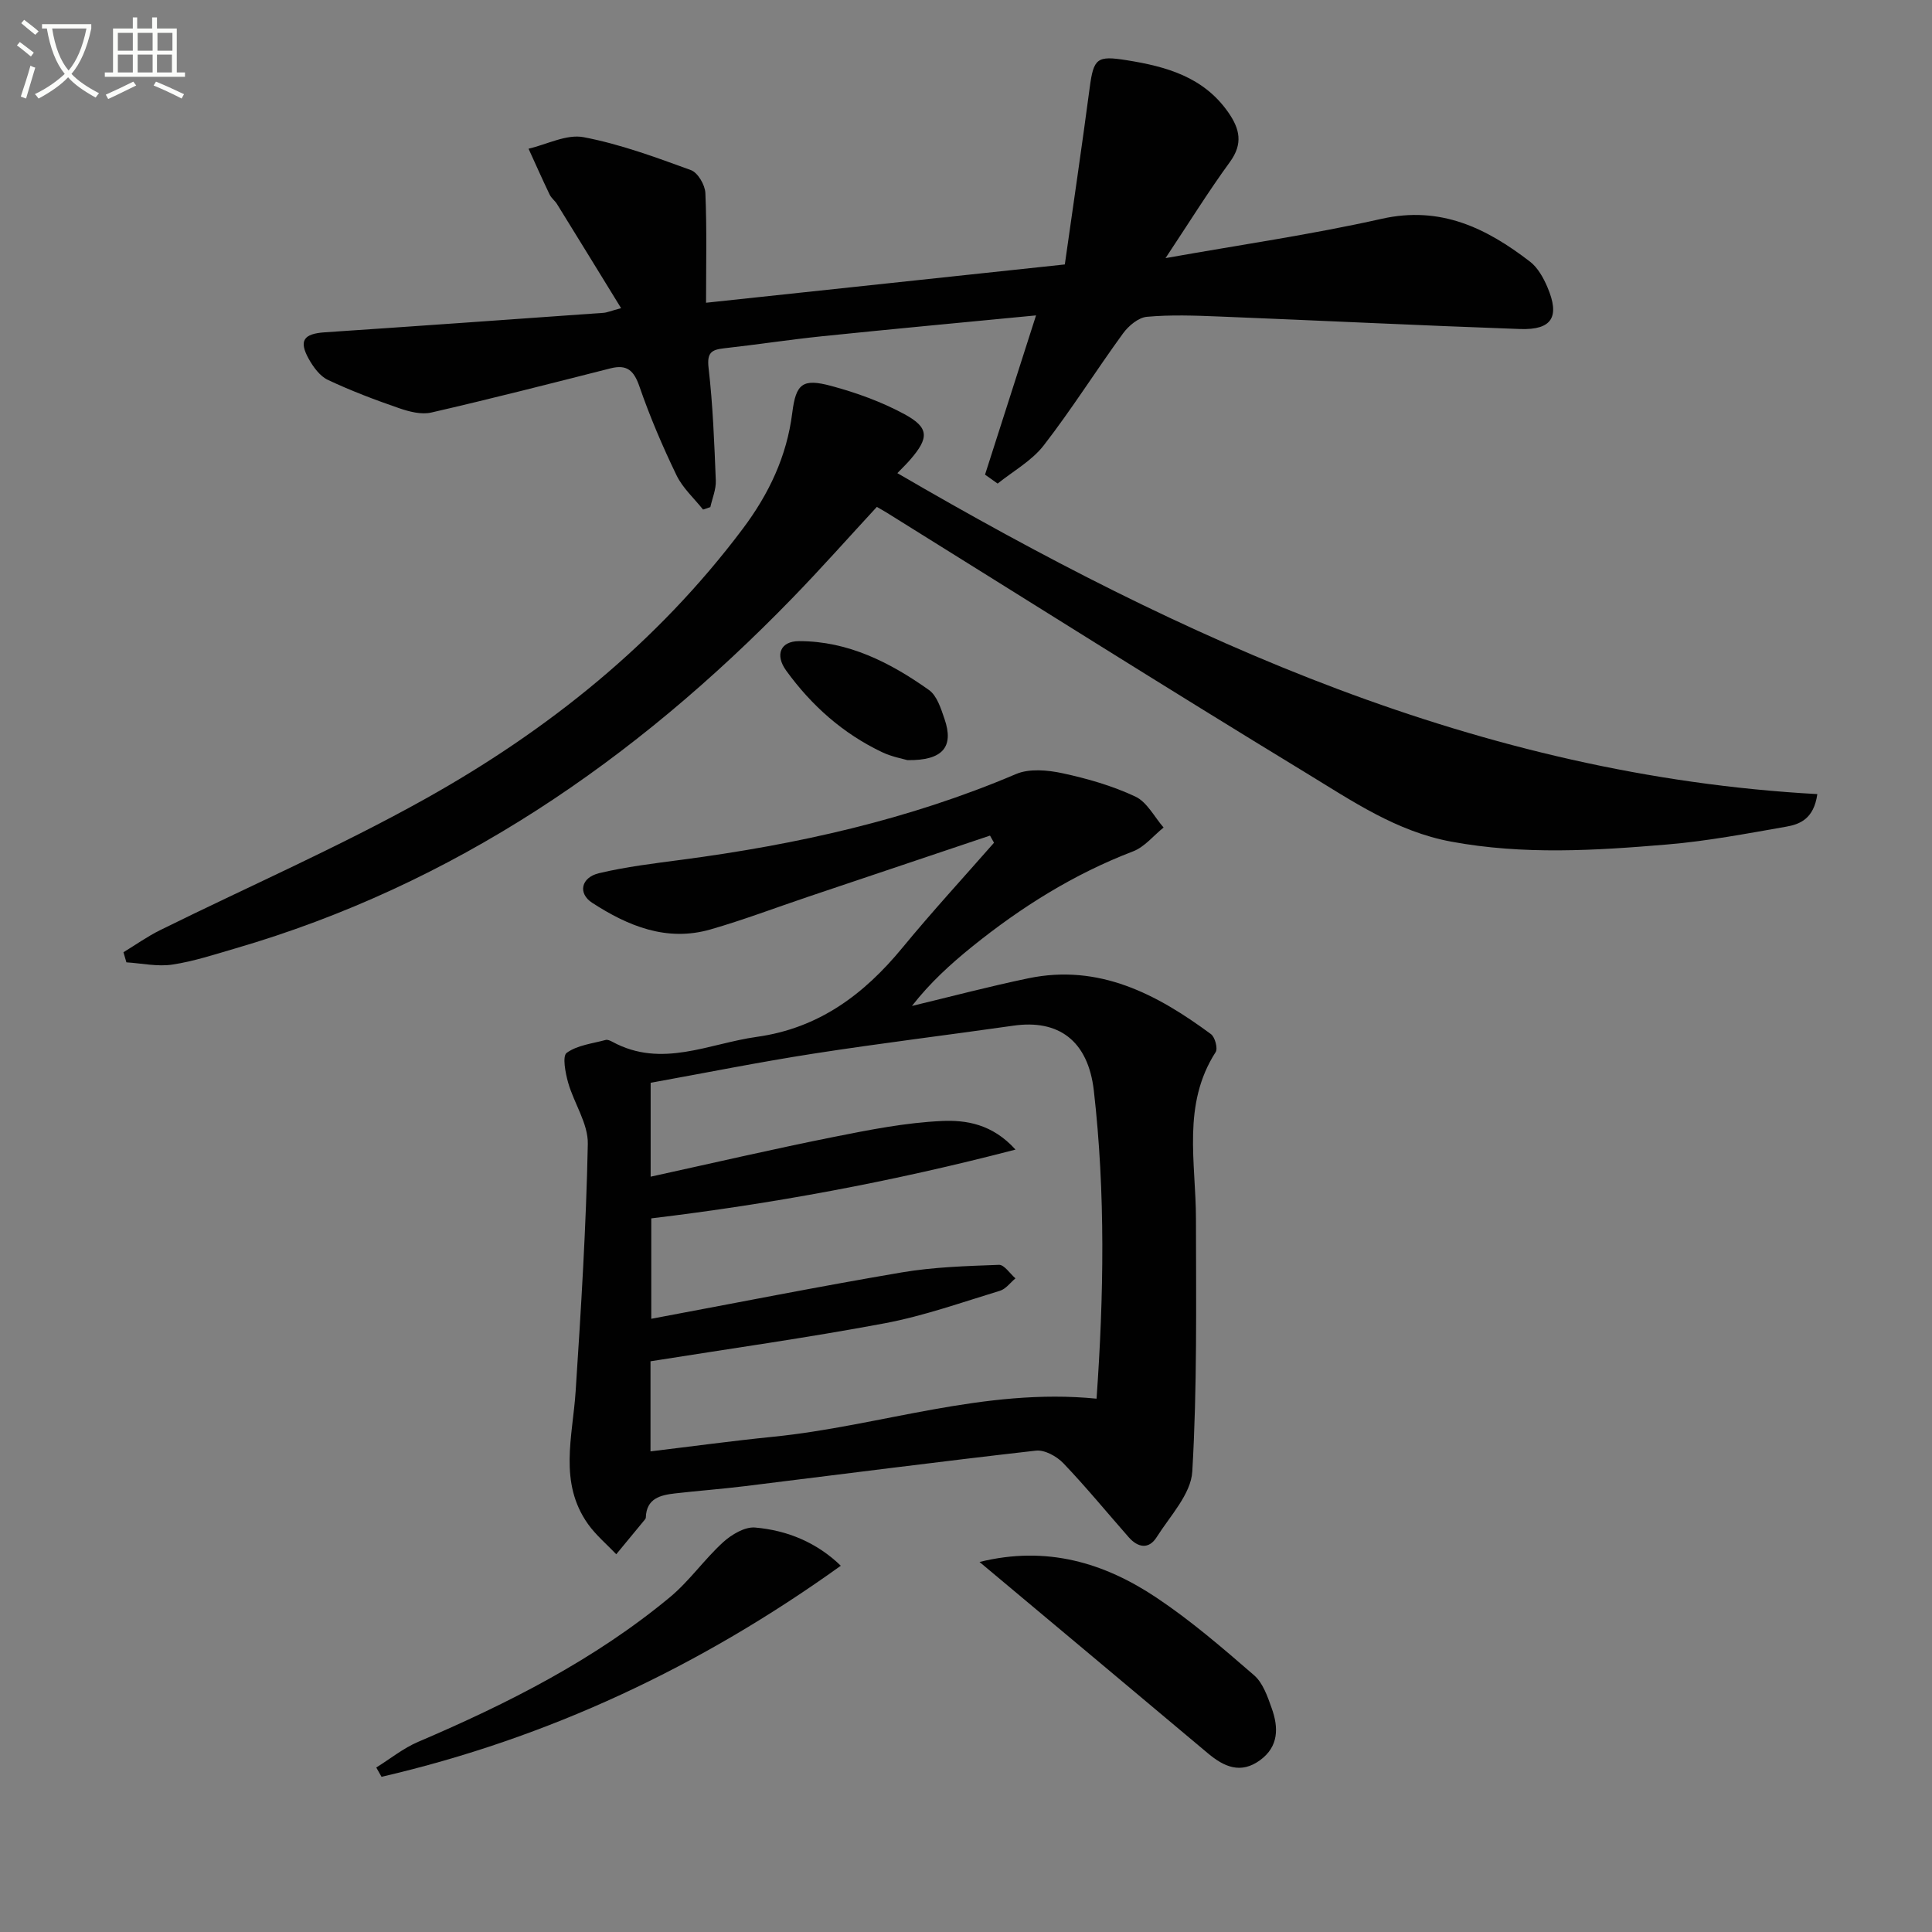 <svg enable-background="new 0 0 400 400" viewBox="0 0 400 400" xmlns="http://www.w3.org/2000/svg"><rect x="0" y="0" width="400" height="400" fill="#808080" stroke="none"/><path d="m6.4 11.7c-1-.8-1.9-1.6-2.9-2.3l.6-.7c.9.7 1.9 1.4 2.9 2.2zm-2.1 8.3c.7-2.1 1.4-4.2 2-6.4.2.1.6.3 1 .4-.7 2.3-1.3 4.4-1.9 6.4zm3-12.8c-1.1-.9-2.1-1.7-2.9-2.4l.6-.7c1 .8 2 1.5 3 2.4zm1.4-1.3v-.9h10.2v.9c-.9 4.2-2.3 7.3-4.1 9.4 1.3 1.4 3.2 2.7 5.7 4-.2.2-.4.5-.7.9-2.5-1.4-4.4-2.7-5.7-4.2-1.4 1.5-3.5 3-6.1 4.4 0 0 0 0-.1-.1-.3-.4-.5-.7-.7-.8 2.7-1.3 4.7-2.8 6.2-4.2-1.8-2.2-3-5.3-3.7-9.4zm9.2 0h-7.1c.6 3.8 1.7 6.7 3.4 8.7 1.7-2 2.9-4.8 3.7-8.7z" fill="#fbfcfa"/><path d="m31.6 3.6h.9v2.3h4.1v9.1h1.7v.9h-16.6v-.9h1.7v-9.1h4.1v-2.3h.9v2.3h3.1v-2.3zm-4 13.3.6.8c-1.9.9-3.8 1.9-5.8 2.8-.2-.3-.3-.6-.5-.9 2-.9 3.9-1.8 5.7-2.7zm-3.2-10.1v3.7h3.1v-3.7zm0 4.5v3.7h3.1v-3.7zm4.1-4.5v3.7h3.1v-3.7zm0 4.5v3.7h3.1v-3.7zm9.1 9.1c-2.1-1.1-4.1-2-5.8-2.7l.5-.8c2.2.9 4.1 1.8 5.8 2.6zm-1.9-13.6h-3.1v3.7h3.1zm-3.2 4.5v3.7h3.1v-3.7z" fill="#fbfcfa"/><g fill="#010101"><path d="m204.97 173c-12.55 4.22-25.09 8.44-37.64 12.66-6.75 2.27-13.43 4.82-20.27 6.78-9.04 2.59-17.05-.72-24.46-5.53-2.99-1.94-2.31-5.23 1.4-6.12 5.62-1.34 11.41-2.03 17.16-2.79 23.78-3.14 47-8.29 69.19-17.74 2.76-1.18 6.54-.83 9.63-.17 5.15 1.11 10.33 2.6 15.08 4.83 2.42 1.13 3.93 4.21 5.85 6.41-2.1 1.68-3.94 4.03-6.33 4.94-12.26 4.69-23.18 11.55-33.32 19.73-4.47 3.61-8.72 7.48-12.45 12.27 8.04-1.93 16.03-4.05 24.12-5.73 14.63-3.03 26.57 3.28 37.78 11.56.84.62 1.46 2.96.98 3.72-7.01 10.89-4.09 22.85-4.08 34.53.02 17.44.26 34.92-.76 52.31-.27 4.67-4.6 9.2-7.38 13.6-1.62 2.56-3.87 2.18-5.78.01-4.5-5.12-8.83-10.4-13.54-15.33-1.37-1.43-3.88-2.81-5.68-2.6-20.12 2.28-40.21 4.89-60.31 7.36-4.78.59-9.59.94-14.37 1.49-3.05.35-5.96 1.02-6.08 5.01 0 .15-.12.32-.22.44-1.96 2.39-3.93 4.77-5.9 7.15-1.97-2.07-4.21-3.95-5.85-6.25-6.12-8.62-3.17-18.13-2.56-27.49 1.12-17.06 2.18-34.14 2.52-51.23.08-4.18-2.85-8.38-4.07-12.66-.57-2.03-1.24-5.51-.3-6.18 2.19-1.59 5.31-1.92 8.07-2.67.41-.11.99.17 1.42.4 10.18 5.52 19.93.34 29.88-1.04 12.83-1.79 22.18-8.78 30.14-18.46 6.11-7.42 12.62-14.5 18.96-21.73-.28-.49-.56-.98-.83-1.48zm22.06 116.58c1.51-21.3 1.86-42.56-.56-63.75-1.19-10.45-7.38-14.8-16.62-13.48-13.8 1.97-27.63 3.65-41.4 5.79-11.27 1.75-22.46 4-33.74 6.04v19.44c12.86-2.82 25.27-5.7 37.76-8.2 7.46-1.49 15.01-2.99 22.56-3.33 4.95-.22 10.41.59 15.22 5.92-25.62 6.68-50.43 11.24-75.41 14.24v20.79c17.64-3.3 34.7-6.69 51.85-9.6 6.61-1.12 13.4-1.32 20.13-1.57 1.1-.04 2.28 1.82 3.42 2.8-1.06.88-1.99 2.2-3.21 2.57-7.93 2.41-15.8 5.22-23.91 6.74-15.97 3-32.08 5.25-48.44 7.86v18.65c8.65-1.04 16.99-2.18 25.36-3.02 22.19-2.22 43.69-10.21 66.99-7.89z"/><path d="m203.94 98.27c3.45-10.76 6.89-21.52 10.56-32.97-15.01 1.45-29.67 2.81-44.32 4.32-6.77.7-13.5 1.74-20.26 2.49-2.61.29-3.58.9-3.22 4.04.9 7.74 1.19 15.56 1.5 23.36.07 1.81-.73 3.66-1.13 5.48-.5.17-1.01.34-1.51.51-1.87-2.35-4.23-4.47-5.5-7.11-2.88-5.96-5.5-12.09-7.66-18.34-1.15-3.33-2.55-4.66-6.03-3.78-12.33 3.13-24.67 6.29-37.07 9.14-2.07.48-4.59-.18-6.7-.91-4.99-1.72-9.95-3.6-14.72-5.85-1.65-.78-3.01-2.65-3.95-4.33-2.12-3.8-1.06-5.23 3.33-5.52 19.23-1.29 38.45-2.66 57.67-4.03.78-.06 1.53-.4 3.66-.97-4.64-7.55-8.94-14.56-13.26-21.54-.43-.7-1.18-1.23-1.53-1.97-1.51-3.14-2.92-6.33-4.37-9.5 3.81-.89 7.87-3.06 11.39-2.39 7.58 1.44 14.94 4.16 22.23 6.82 1.43.52 2.92 3.07 2.99 4.75.32 7.45.14 14.92.14 22.71 24.7-2.64 48.88-5.22 74.28-7.93 1.66-11.71 3.5-24.14 5.15-36.59.81-6.11 1.51-6.67 7.62-5.7 8.23 1.31 15.94 3.45 21.07 10.8 2.38 3.41 3.1 6.48.35 10.26-4.46 6.12-8.46 12.57-13.34 19.92 15.49-2.76 30.25-4.88 44.76-8.14 12.2-2.74 21.68 1.93 30.7 8.87 1.61 1.24 2.78 3.34 3.6 5.27 2.64 6.17.96 8.91-5.66 8.68-20.77-.74-41.52-1.76-62.29-2.59-4.99-.2-10.02-.39-14.97.06-1.76.16-3.8 1.87-4.94 3.44-5.58 7.66-10.63 15.72-16.43 23.2-2.47 3.18-6.31 5.3-9.53 7.89-.87-.62-1.74-1.24-2.61-1.85z"/><path d="m185.79 97.96c59.35 34.57 120.55 62.6 190.47 66.45-.73 5.15-3.62 6.25-6.47 6.75-8.17 1.43-16.36 2.99-24.6 3.68-14.9 1.26-29.81 2.18-44.74-.59-11.34-2.1-20.56-8.45-29.99-14.19-29.13-17.73-57.97-35.93-86.92-53.95-.56-.35-1.14-.66-2-1.16-5.86 6.34-11.57 12.79-17.57 18.96-32.55 33.51-69.99 59.27-115.31 72.47-4.3 1.25-8.59 2.67-12.99 3.33-3.08.46-6.33-.27-9.5-.47-.2-.7-.4-1.39-.61-2.09 2.52-1.53 4.94-3.26 7.57-4.56 18.32-9.06 37.11-17.25 54.92-27.2 25.48-14.23 48.02-32.32 65.73-55.91 5.4-7.19 9.12-14.98 10.25-24.01.76-6.06 2.14-7.16 8.05-5.57 5.22 1.4 10.45 3.29 15.19 5.86 5.13 2.78 5.09 4.9 1.2 9.39-.72.84-1.53 1.62-2.68 2.81z"/><path d="m202.8 323.39c13.94-3.45 25.85.19 36.61 7.37 7.15 4.77 13.73 10.45 20.24 16.09 1.83 1.59 2.79 4.41 3.65 6.84 1.42 3.97 1.47 7.9-2.42 10.74-4 2.92-7.45 1.38-10.79-1.42-15.75-13.23-31.52-26.42-47.29-39.62z"/><path d="m174.08 324.17c-29.08 20.88-60.57 35.7-95.09 43.7-.36-.64-.73-1.29-1.09-1.93 2.89-1.79 5.6-4 8.68-5.31 18.56-7.93 36.48-16.98 52.1-29.93 4.04-3.35 7.12-7.83 11.01-11.38 1.75-1.6 4.51-3.25 6.65-3.06 6.7.58 12.81 3.13 17.74 7.91z"/><path d="m187.88 157.38c-.89-.27-3.21-.68-5.25-1.65-8.1-3.85-14.63-9.66-19.86-16.89-2.36-3.26-1.21-6.1 2.68-6.1 10.15-.01 18.85 4.42 26.87 10.11 1.68 1.19 2.5 3.87 3.24 6.03 1.95 5.69-.28 8.6-7.68 8.5z"/></g></svg>